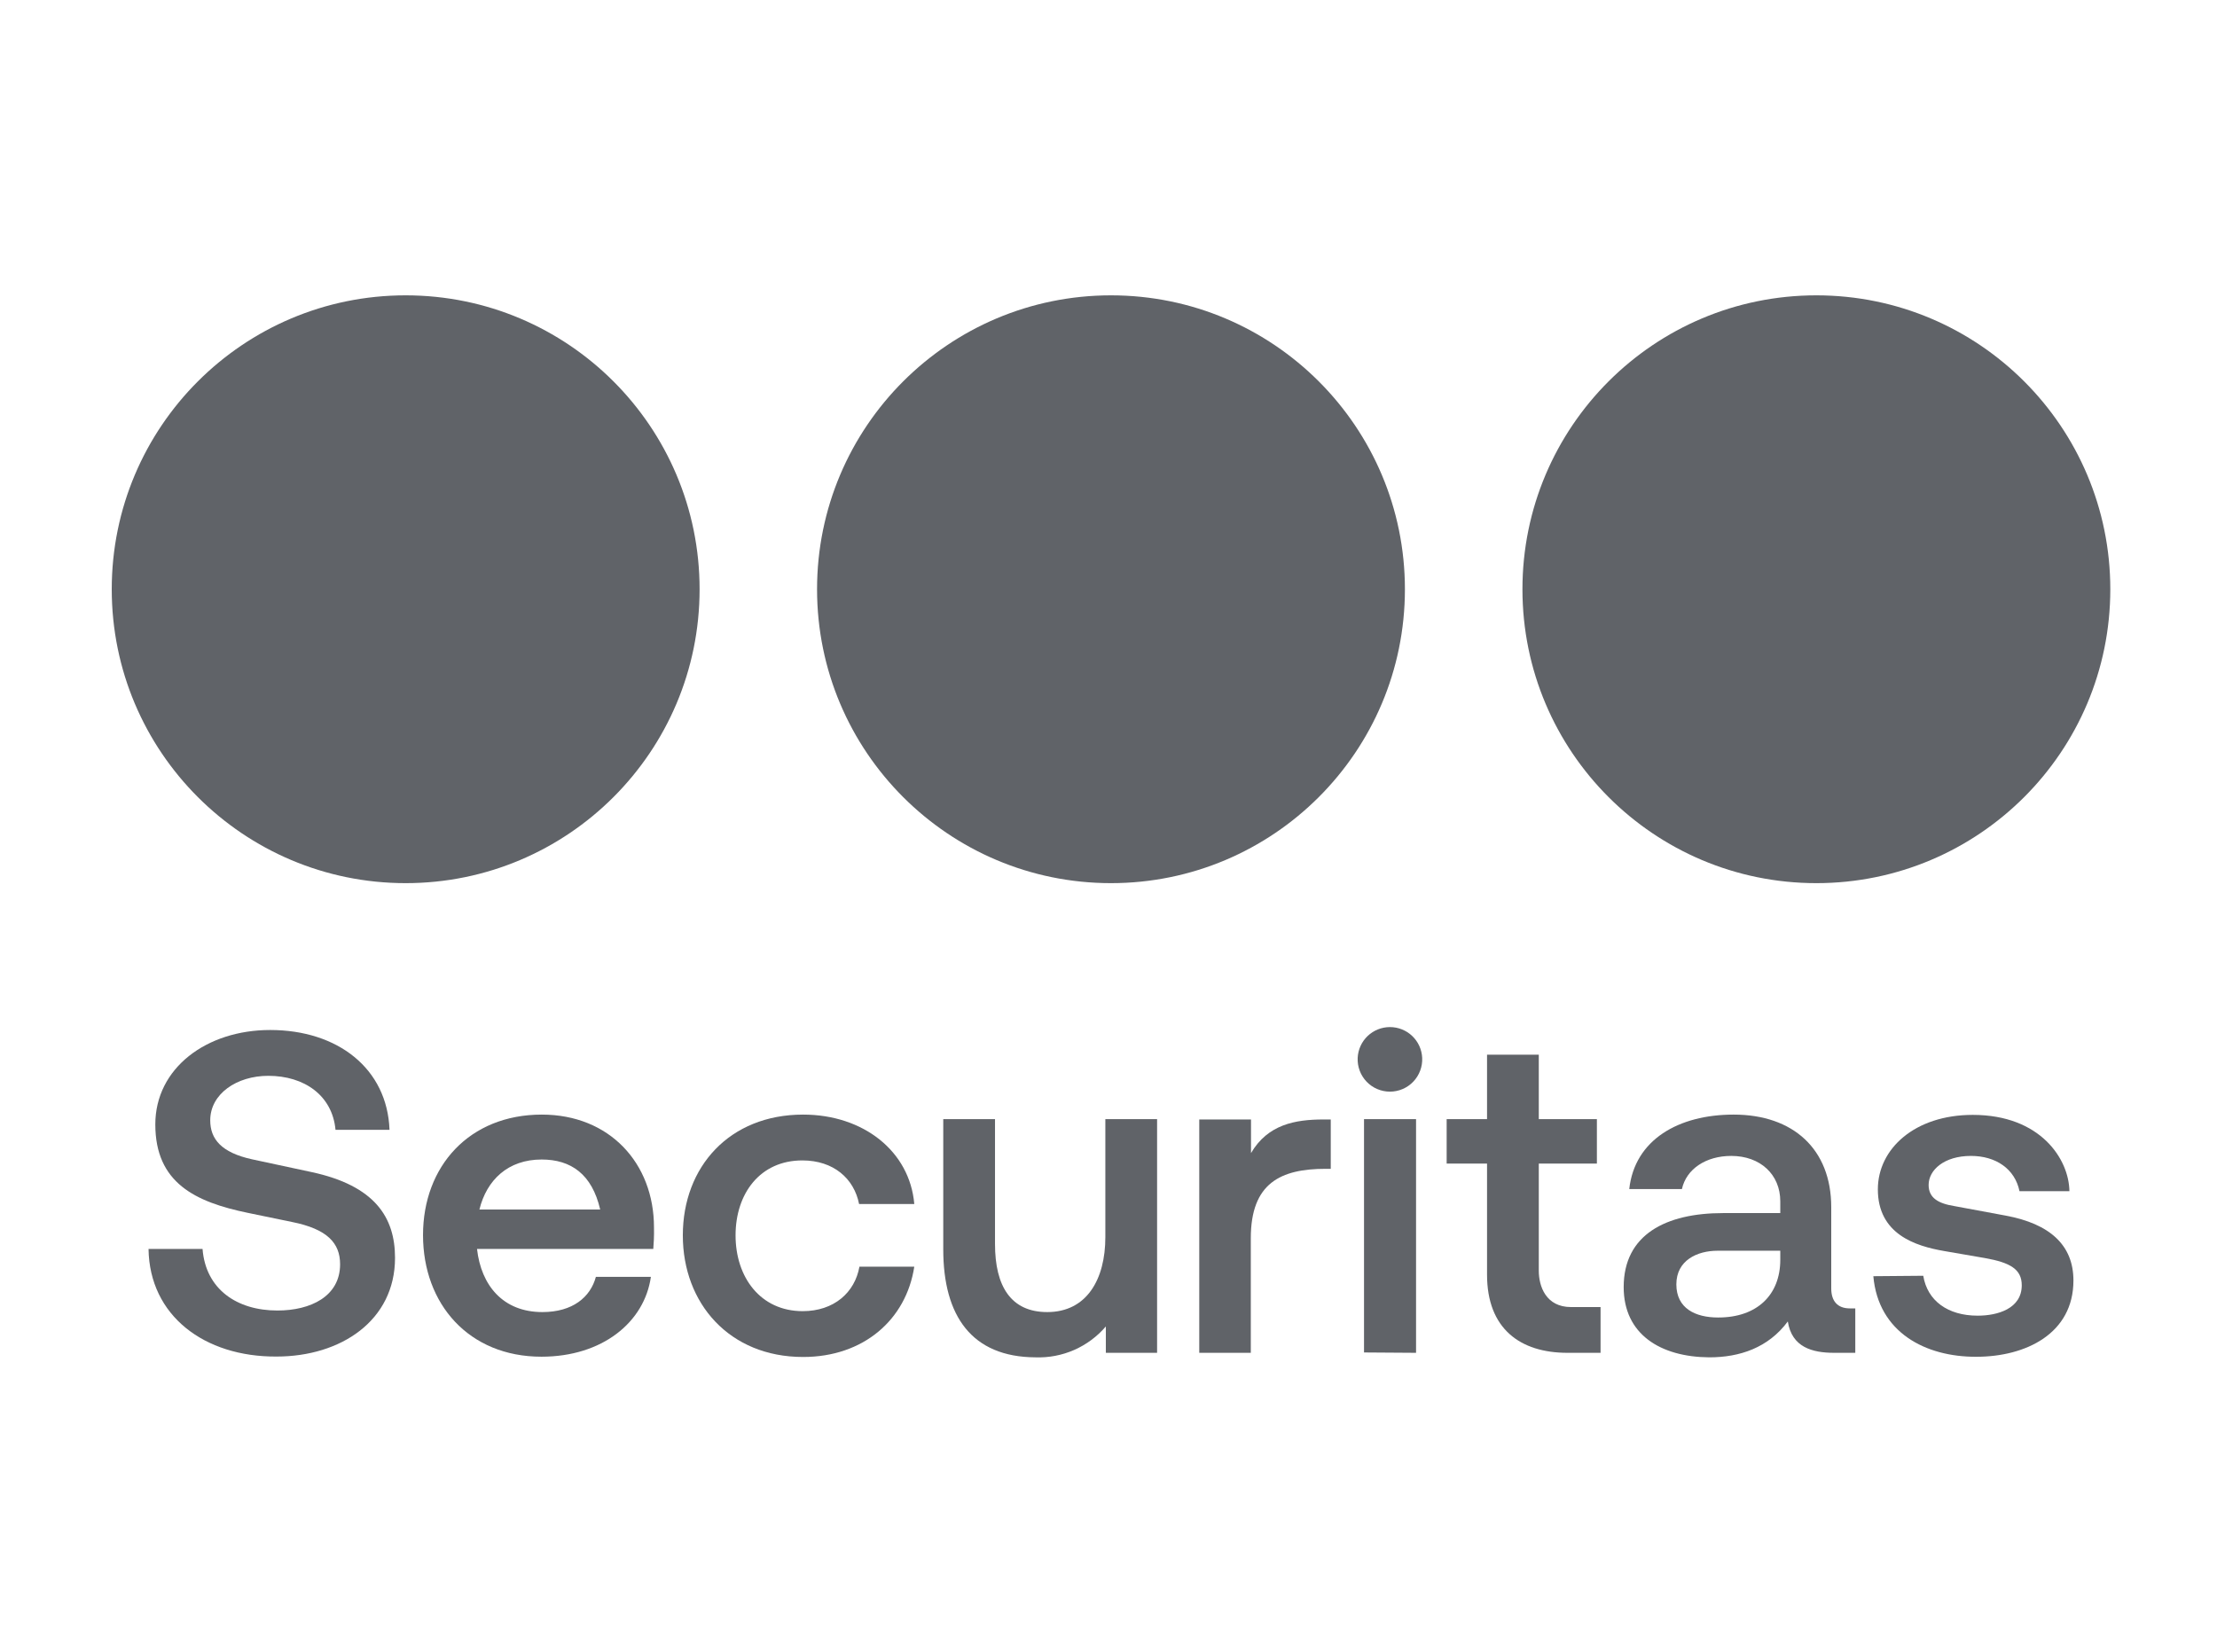 <svg width="161" height="120" viewBox="0 0 161 120" fill="none" xmlns="http://www.w3.org/2000/svg">
<g clip-path="url(#clip0_5345_3330)">
<path d="M131.906 64.139C143.695 64.139 153.252 54.583 153.252 42.794C153.252 31.006 143.695 21.449 131.906 21.449C120.118 21.449 110.561 31.006 110.561 42.794C110.561 54.583 120.118 64.139 131.906 64.139Z" fill="#606368"/>
<path d="M80.681 64.139C92.469 64.139 102.026 54.583 102.026 42.794C102.026 31.006 92.469 21.449 80.681 21.449C68.892 21.449 59.335 31.006 59.335 42.794C59.335 54.583 68.892 64.139 80.681 64.139Z" fill="#606368"/>
<path d="M29.46 64.139C41.249 64.139 50.805 54.583 50.805 42.794C50.805 31.006 41.249 21.449 29.46 21.449C17.671 21.449 8.115 31.006 8.115 42.794C8.115 54.583 17.671 64.139 29.46 64.139Z" fill="#606368"/>
<path d="M10.787 90.707H14.709C14.939 93.641 17.213 95.177 20.146 95.177C22.553 95.177 24.698 94.153 24.698 91.818C24.698 90.282 23.771 89.258 21.201 88.746L18.006 88.086C14.182 87.297 11.279 85.91 11.279 81.66C11.279 77.564 15.006 74.804 19.619 74.804C24.529 74.804 28.123 77.605 28.287 82.054H24.365C24.135 79.551 22.092 78.132 19.486 78.132C17.182 78.132 15.267 79.448 15.267 81.363C15.267 82.715 16.061 83.703 18.303 84.195L22.619 85.121C27.227 86.109 28.687 88.413 28.687 91.352C28.687 95.899 24.765 98.52 20.08 98.52C14.842 98.551 10.854 95.551 10.787 90.707Z" fill="#606368"/>
<path d="M47.442 90.707H34.642C34.939 93.344 36.521 95.29 39.388 95.29C41.595 95.29 42.88 94.199 43.274 92.73H47.268C46.802 96.027 43.74 98.531 39.321 98.531C34.048 98.531 30.72 94.706 30.72 89.699C30.72 84.691 34.089 80.948 39.347 80.948C44.262 80.948 47.493 84.476 47.493 89.141C47.508 89.75 47.472 90.374 47.442 90.707ZM34.816 87.84H43.586C42.992 85.28 41.472 84.21 39.332 84.21C36.894 84.21 35.343 85.695 34.816 87.84Z" fill="#606368"/>
<path d="M49.587 89.719C49.587 84.737 52.981 80.948 58.322 80.948C62.704 80.948 66.068 83.616 66.396 87.441H62.387C62.023 85.597 60.539 84.276 58.265 84.276C55.193 84.276 53.417 86.683 53.417 89.719C53.417 92.755 55.219 95.223 58.291 95.223C60.564 95.223 62.08 93.871 62.413 91.992H66.396C65.807 95.848 62.704 98.551 58.322 98.551C52.976 98.551 49.587 94.665 49.587 89.719Z" fill="#606368"/>
<path d="M68.5 90.738V81.276H72.258V90.344C72.258 93.416 73.415 95.29 76.052 95.29C78.919 95.29 80.271 92.914 80.271 89.847V81.276H84.029V98.249H80.307V96.334C79.677 97.07 78.89 97.653 78.004 98.042C77.117 98.43 76.154 98.613 75.187 98.577C70.579 98.551 68.5 95.587 68.5 90.738Z" fill="#606368"/>
<path d="M87.091 98.249V81.302H90.849V83.744C92.067 81.665 94.049 81.302 96.128 81.302H96.64V84.886H96.276C93.01 84.886 90.834 85.91 90.834 89.929V98.249H87.091Z" fill="#606368"/>
<path d="M98.595 76.827C98.624 76.225 98.883 75.656 99.319 75.24C99.755 74.824 100.335 74.592 100.938 74.592C101.541 74.592 102.12 74.824 102.557 75.24C102.993 75.656 103.252 76.225 103.28 76.827C103.295 77.144 103.245 77.46 103.134 77.757C103.023 78.055 102.853 78.326 102.634 78.555C102.415 78.785 102.152 78.968 101.86 79.092C101.569 79.217 101.255 79.281 100.938 79.281C100.621 79.281 100.307 79.217 100.015 79.092C99.724 78.968 99.46 78.785 99.241 78.555C99.022 78.326 98.852 78.055 98.741 77.757C98.63 77.46 98.581 77.144 98.595 76.827ZM99.056 98.223V81.276H102.835V98.249L99.056 98.223Z" fill="#606368"/>
<path d="M113.827 98.249C110.397 98.249 107.99 96.498 107.99 92.576V84.507H105.057V81.276H107.99V76.597H111.748V81.276H115.967V84.507H111.748V92.29C111.748 93.411 112.26 94.926 114.088 94.926H116.234V98.249H113.827Z" fill="#606368"/>
<path d="M117.913 93.477C117.913 89.653 120.985 88.101 125.132 88.101H129.285V87.246C129.285 85.3 127.836 83.949 125.726 83.949C123.878 83.949 122.46 84.906 122.142 86.355H118.318C118.712 82.771 121.902 80.948 125.9 80.948C130.216 80.948 132.986 83.452 132.986 87.671V93.574C132.986 94.496 133.447 95.023 134.338 95.023H134.732V98.249H133.196C131.614 98.249 130.124 97.85 129.832 95.971C128.414 97.885 126.335 98.577 124.129 98.577C120.581 98.551 117.913 96.902 117.913 93.477ZM129.285 91.496V90.835H124.733C123.253 90.835 121.738 91.531 121.738 93.277C121.738 95.023 123.12 95.684 124.769 95.684C127.605 95.689 129.285 94.035 129.285 91.496Z" fill="#606368"/>
<path d="M136.043 92.684L139.668 92.653C139.965 94.465 141.445 95.551 143.621 95.551C145.075 95.551 146.821 95.039 146.821 93.344C146.821 92.187 145.997 91.695 144.148 91.368L141.184 90.856C139.105 90.497 136.371 89.637 136.371 86.376C136.371 83.442 139.039 80.969 143.263 80.969C148.203 80.969 150.251 84.2 150.282 86.509H146.657C146.324 84.891 144.942 83.949 143.13 83.949C141.184 83.949 140.058 84.973 140.058 86.058C140.058 87.016 140.785 87.41 141.937 87.594L145.659 88.285C148.859 88.879 150.574 90.426 150.574 92.996C150.574 96.856 147.113 98.536 143.519 98.536C139.832 98.551 136.402 96.769 136.043 92.684Z" fill="#606368"/>
</g>
<defs>
<clipPath id="clip0_5345_3330">
<rect width="145.132" height="77.102" fill="white" transform="translate(8.115 21.449)"/>
</clipPath>
</defs>
</svg>
